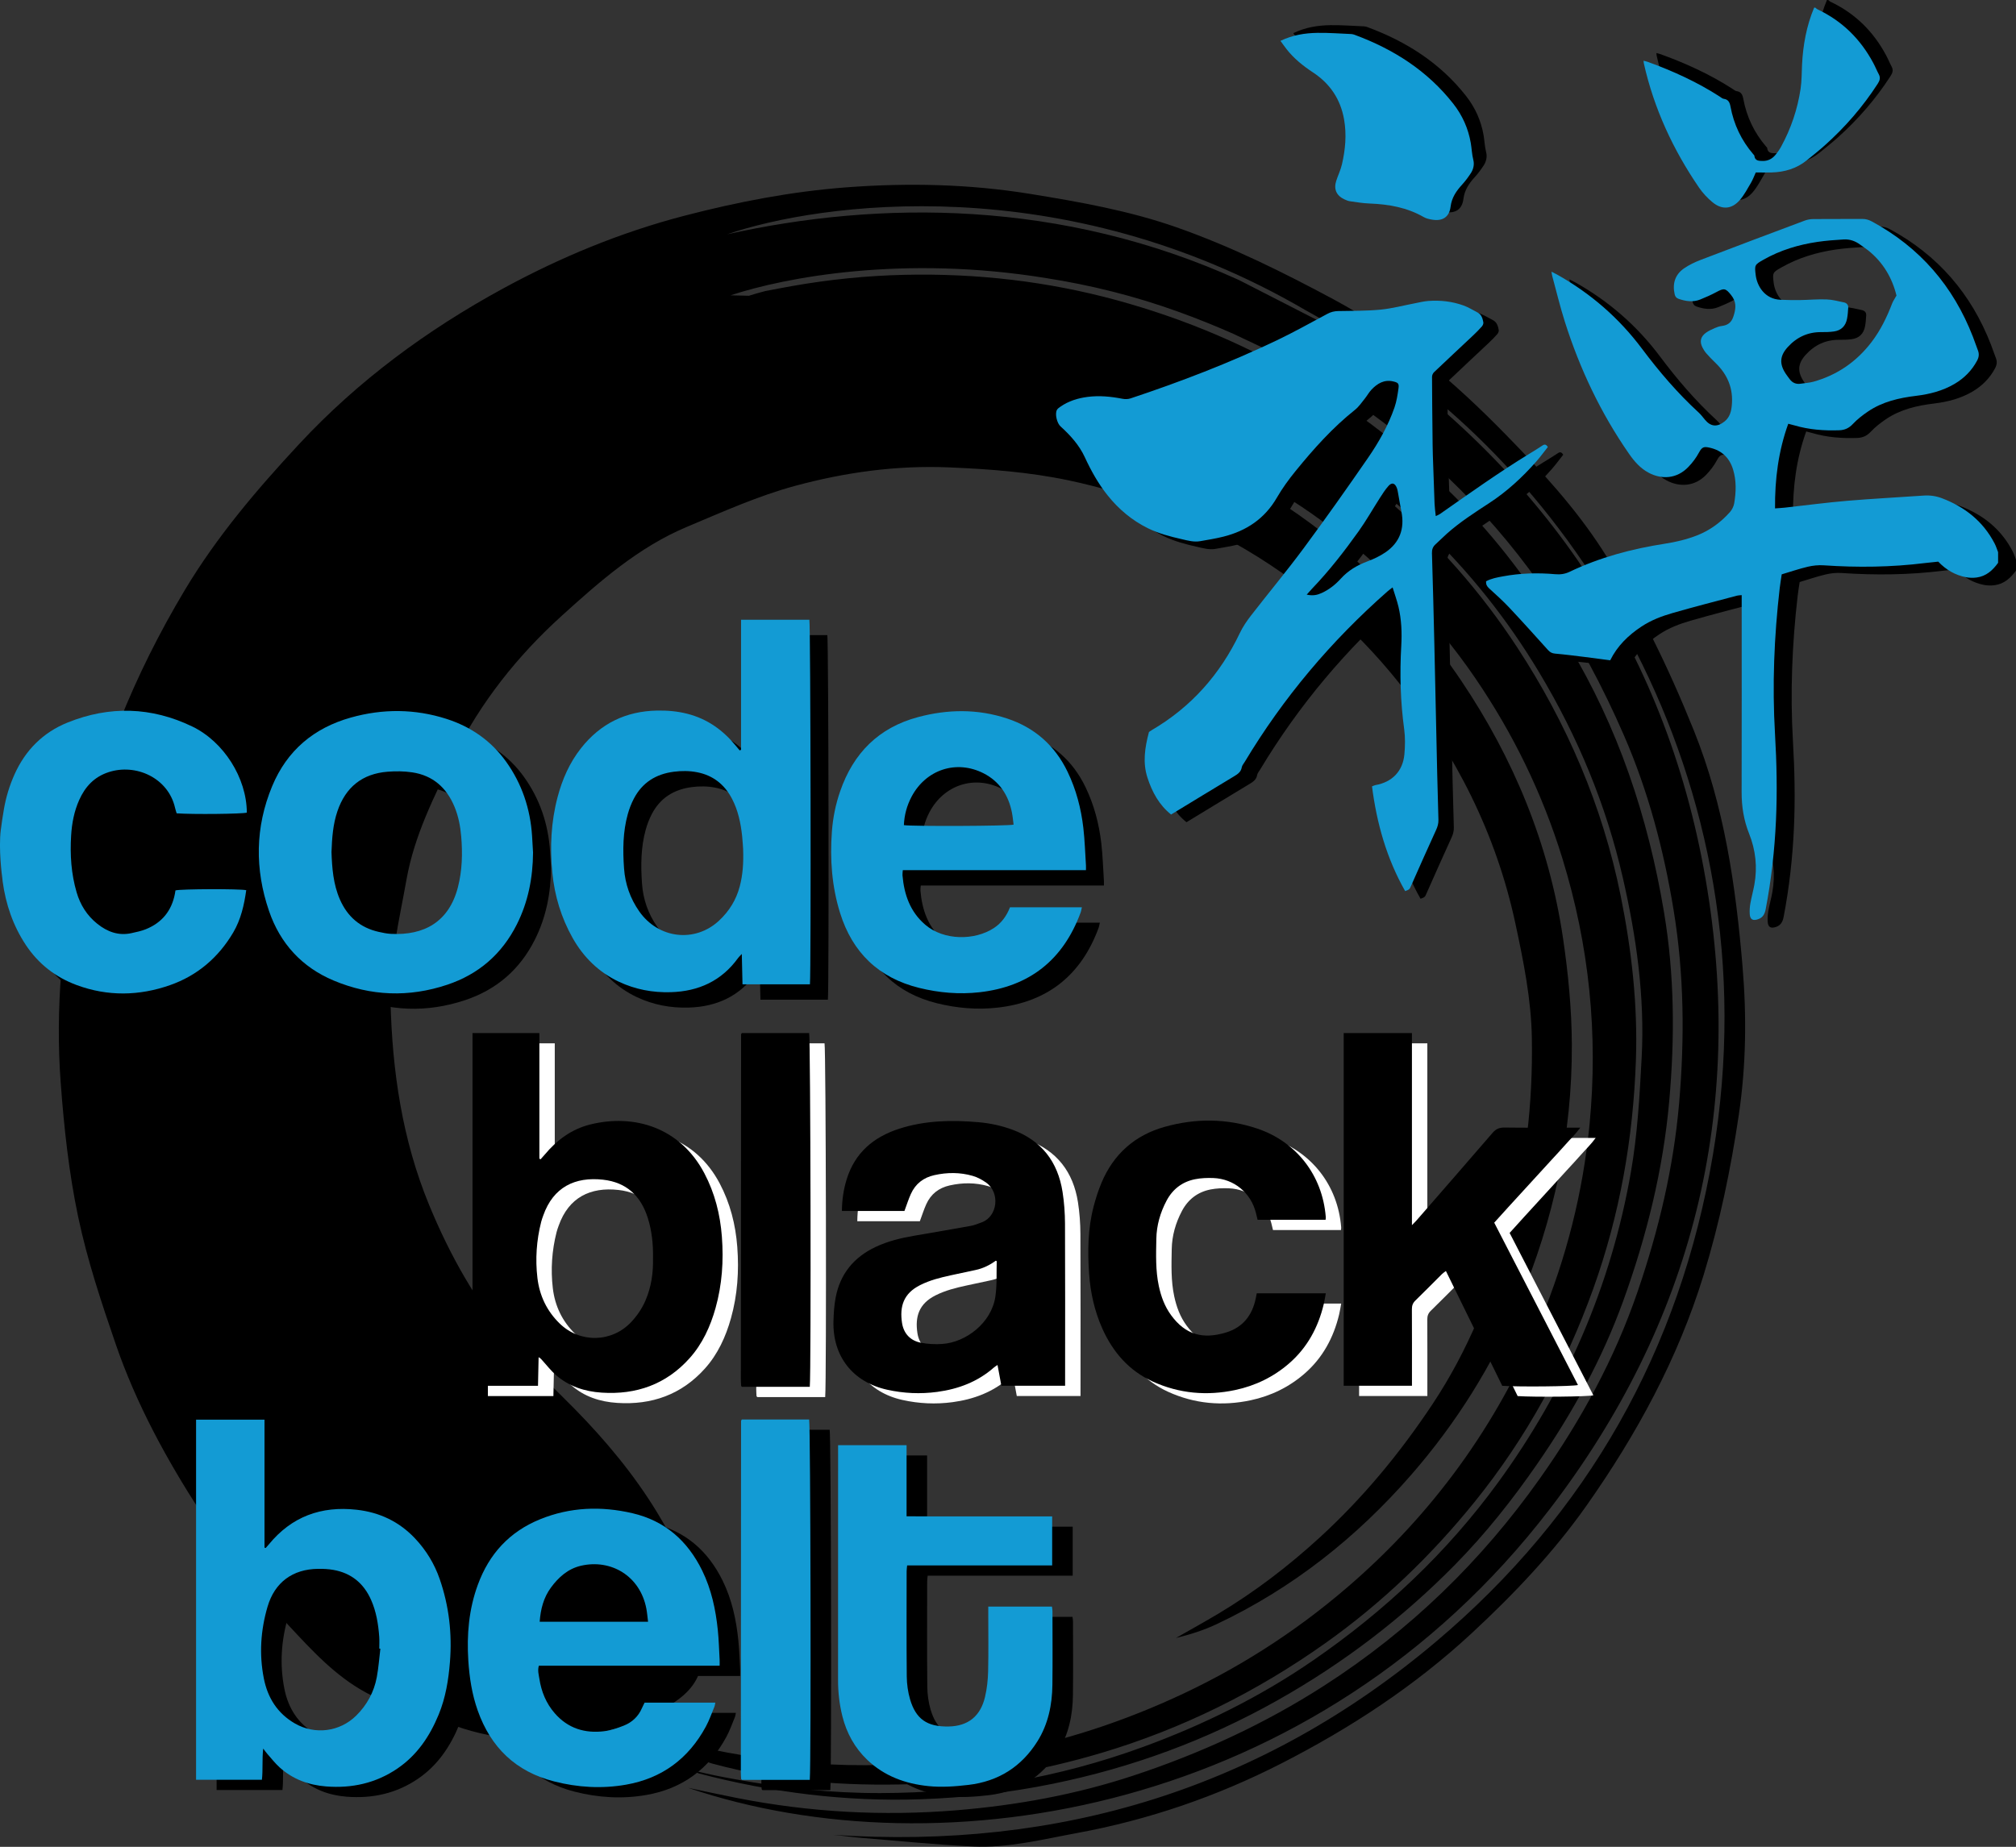<svg viewBox="0 0 954.46 874.59" xmlns="http://www.w3.org/2000/svg" data-name="Capa 1" id="Capa_1">
  <rect x="0" y="0" width="954.46" height="874.59" fill="#333333" stroke="none"/>
  <defs>
    <style>
      .cls-1 {
        fill: #fff;
      }

      .cls-2 {
        fill: none;
      }

      .cls-3 {
        fill: #8d8c90;
      }

      .cls-4 {
        fill: #139bd4;
      }
    </style>
  </defs>
  <g>
    <path d="M616.97,148.18c-10.09-5.79-20.24-10.97-30.42-15.58,10.01,5.13,20.12,10.31,30.42,15.58Z" class="cls-2"></path>
    <path d="M618.19,146.94s-.75,1.51-1.22,1.24c5.95,3.05,11.94,6.12,18.03,9.24-2.58-2.31-9.16-6.29-16.82-10.48Z" class="cls-2"></path>
    <polygon points="616.97 148.18 616.97 148.18 616.97 148.18 616.97 148.18" class="cls-3"></polygon>
  </g>
  <g>
    <path d="M595.28,163.39c1.06.51,2.13,1.05,3.19,1.57-1.06-.53-2.12-1.06-3.19-1.57Z" class="cls-2"></path>
    <path d="M557.76,147.64c-20.39-7.37-41.15-12.55-62.26-15.86,27.86,4.55,57.74,12.78,88.38,26.34-8.55-3.79-17.26-7.28-26.12-10.48Z" class="cls-2"></path>
    <path d="M584.75,158.5c1.17.52,2.35,1.06,3.52,1.6-1.17-.54-2.34-1.08-3.52-1.6Z" class="cls-2"></path>
    <path d="M590.03,160.9c1.17.54,2.34,1.1,3.51,1.66-1.17-.56-2.34-1.12-3.51-1.66Z" class="cls-2"></path>
    <path d="M351.27,140.02h.02s-.03,0-.03,0c0,0,0,0,0,0Z" class="cls-2"></path>
    <path d="M618.19,146.94c-115.2-67.37-230.46-50.84-273.92-35.99,72.24-16.07,158.18-16.52,242.29,21.65,10.01,5.13,20.12,10.31,30.42,15.58,0,0,0,0,0,0h0c5.95,3.05,11.94,6.12,18.03,9.24-2.58-2.31-9.16-6.29-16.82-10.48h0Z" class="cls-2"></path>
    <path d="M825,457.72c-3.23-38.2-8.61-75.89-23.06-111.8-11.97-29.76-25.88-58.51-43.27-85.48-12.93-20.04-29.03-37.5-45.64-54.5-24.33-24.91-50.5-47.44-81.42-64.05-24.15-12.98-48.66-25.14-74.56-34.24-22.47-7.89-45.83-12.01-69.26-15.82-28.95-4.7-58.04-5.31-87.21-3.1-25.96,1.97-51.42,6.9-76.61,13.45-30.14,7.85-58.72,19.69-85.92,34.51-35.83,19.53-68.46,43.53-96.42,73.6-20.06,21.57-39.02,43.86-54.22,69.28-24,40.15-41.38,82.87-50.86,128.63-7.14,34.47-10.42,69.46-7.81,104.63,1.58,21.25,3.88,42.63,8.27,63.45,4.32,20.52,11.02,40.62,17.86,60.5,9.69,28.13,23.91,54.19,40.02,79.12,12.31,19.04,26.13,37.03,41.62,53.67,11.15,11.98,22.22,24.12,36.87,32.03,5.3,2.86,10.8,5.48,16.46,7.51,8.41,3.02,17.15,5.15,25.56,8.15,20.83,7.44,42.06,8.1,63.57,4.22,14.5-2.61,28.29-7.25,40.62-15.59,7.52-5.08,12.65-11.86,12.77-21.13.1-7.32-.23-14.82-1.69-21.96-3.43-16.82-10.77-32.16-19.68-46.76-10.91-17.88-24.22-33.83-38.85-48.75-9.88-10.07-20.3-19.67-29.47-30.35-16.96-19.75-29.61-42.33-39.5-66.31-12.73-30.87-17.5-63.39-18.29-96.58-.47-19.55,4.19-38.48,7.57-57.54,3.7-20.85,13.2-39.68,22.43-58.39,12.55-25.42,30.07-47.47,51.01-66.45,18.03-16.35,36.46-32.58,59.3-42.16,16.84-7.07,33.68-14.66,51.22-19.42,23.65-6.41,47.99-9.79,72.78-8.76,19.15.79,38.18,2.22,56.94,6.19,27.6,5.84,53.62,15.78,78.29,29.63,30.35,17.03,56.38,39.26,77.9,66.22,26.84,33.63,45.99,71.42,55.11,113.88,3.85,17.95,7.5,35.93,7.81,54.33.52,30.87-2.94,61.29-11.08,91.15-7.96,29.16-19.12,56.86-35.9,82.14-15.38,23.18-32.96,44.48-53.51,63.28-14.83,13.57-30.71,25.73-47.96,36.04-6.61,3.95-13.36,7.67-20.05,11.49,6.64-1.6,13.11-3.65,19.19-6.51,35.85-16.91,66.31-41.03,92.23-70.79,21.33-24.49,38.41-51.76,51.06-81.8,16.43-39.01,25.14-79.64,24.95-121.91-.08-16.94-1.74-34-4.24-50.78-6.59-44.21-23.29-84.65-48.21-121.66-13.97-20.75-30.36-39.43-49.01-56.21-28.78-25.89-61.37-45.27-97.57-58.76-5.48-2.04-11.02-3.94-16.53-5.91.1-.31.19-.62.29-.92,6.24,1.86,12.59,3.43,18.7,5.64,27.74,10.04,54.03,22.88,77.93,40.41,28.44,20.86,52.98,45.46,72.89,74.61,18.01,26.36,31.79,54.68,41.24,85.31,12.74,41.3,17.04,83.32,12.88,126.2-3.11,32.07-10.97,63.07-23.28,92.83-20.41,49.33-50.94,91.5-91.43,126.29-25.01,21.5-52.55,39.06-82.7,52.68-28.27,12.77-57.55,21.92-88.1,26.84-43.81,7.06-87.52,6.21-131.01-2.94-4.76-1-9.57-1.81-14.35-2.71-.11.34-.23.68-.34,1.02,5.3,2.92,10.28,7.03,15.95,8.57,30.9,8.37,62.5,10.76,94.44,9.72,30.63-.99,60.57-6.09,89.88-14.84,38.18-11.4,73.37-28.87,105.9-51.95,26.79-19.01,50.19-41.54,70.73-66.98,24.45-30.28,42.86-64.05,56.04-100.73,12.6-35.07,18.94-71.26,20.23-108.38.91-26.24-2.04-52.18-7.22-77.86-8.58-42.47-25.42-81.59-49.09-117.76-17.07-26.08-37.53-49.28-61.17-69.64-3.58-3.08-7.13-6.19-10.69-9.29.9-.4,1.4-.28,1.75.02,8.78,7.57,17.88,14.8,26.26,22.8,21.19,20.23,39.28,42.98,54.37,68.13,18.22,30.38,31.69,62.7,39.6,97.25,6.41,27.98,10.44,56.32,8.92,85.09-.96,18.28-2,36.7-5.16,54.68-9.43,53.64-30.66,102.46-62.77,146.53-24.25,33.28-53.81,61.05-87.62,84.33-24.98,17.2-52,30.55-80.45,40.96-40.13,14.69-81.66,21.79-124.37,21.87-23.14.05-46.07-2.38-68.82-6.55-3.24-.59-6.49-1.18-9.72-1.85-3.17-.66-6.31-1.41-9.47-2.13.65.66,1.35,1.07,2.09,1.26,34.4,9,69.31,13.41,104.93,12.19,21.02-.72,41.79-3.1,62.38-7.29,37.56-7.64,73.08-20.7,106.5-39.53,31.09-17.51,59.19-38.88,84.2-64.33,14.47-14.72,27.2-30.81,38.92-47.77,16.64-24.07,30.69-49.56,40.63-77.07,11.05-30.58,18.86-61.93,21.77-94.52,2.68-30,2.52-59.83-2.45-89.51-7.52-44.96-21.7-87.64-45.42-126.81-14.3-23.61-30.27-46.03-49.57-65.89-21.69-22.32-45.75-41.65-72.38-57.87-28.68-17.47-59.27-30.4-91.55-39.24-32.88-9-66.46-12.85-100.59-12.08-17.99.41-35.8,2.21-53.48,5.35-4.21.75-8.41,1.55-12.61,2.37-2.71.71-5.27,1.44-7.65,2.2l-3.3-.08h-.02s0,0,0,0l-5.38-.13c25.67-8.47,81.63-19.23,149.62-8.12,21.11,3.31,41.87,8.49,62.26,15.86,8.86,3.2,17.57,6.69,26.12,10.48.29.13,15.82,7.45,16.45,7.76.01,0,.01,0,.02.01,14.14,7.12,27.81,15.16,40.94,24.27,36.34,25.22,67.19,55.85,92,92.6,13.99,20.72,25.58,42.61,35.54,65.49,11.55,26.52,18.84,54.2,23.51,82.63,5,30.37,5.28,60.85,2.64,91.51-2.64,30.7-9.74,60.36-19.66,89.32-10.86,31.71-26.78,60.93-46.15,88.32-27.81,39.34-61.7,72.21-102.27,98.29-28.21,18.14-58.39,32.02-90.13,42.52-27.28,9.03-55.45,14.16-84.02,16.49-34.75,2.84-69.35.95-103.62-5.78-7.82-1.53-15.6-3.24-23.41-4.87,120.32,40.71,297.74,11.47,407.71-131.62,68-88.48,93.11-188.96,74.02-299.03-19.1-110.11-77.97-194.91-170.34-257.04,104.46,61.11,203.97,208.57,173.91,387.63-15.54,92.56-59.32,170.21-131.13,230.85-82.35,69.54-178.25,98.69-285.47,91.49,4.28.38,8.57,1.04,12.88,1.39,17.73,1.46,35.46,3.24,53.22,4.11,16.73.82,32.98-3.34,49.32-6.34,33.9-6.23,66.22-17.33,96.79-32.96,32.6-16.66,63.16-36.64,90.13-61.66,19.96-18.52,38.75-38.26,54.42-60.52,23.68-33.63,43.24-69.56,55.38-109.1,7.63-24.84,12.88-50.26,16.68-75.96,3.45-23.33,3.74-46.74,1.75-70.23ZM616.97,148.18h0s0,0,0,0c-10.3-5.27-20.41-10.46-30.42-15.58-84.11-38.17-170.05-37.73-242.29-21.65,43.46-14.85,158.72-31.38,273.92,35.99h0c7.66,4.19,14.24,8.17,16.82,10.48-6.1-3.12-12.09-6.19-18.03-9.24Z"></path>
  </g>
  <g>
    <path d="M8.88,400.31c.32-2.66.91-6.6,1.48-9.88.98-5.66,2.64-11.11,4.99-16.37,5.16-11.55,13.58-19.96,25.19-24.63,19.82-7.98,39.66-7.43,58.97,1.89,14.91,7.2,25.77,24.3,25.85,40.79-2.09.64-25.66.89-33.23.33-.24-.81-.55-1.71-.76-2.62-3.22-14.17-18.56-21.12-31.49-16.86-6.84,2.25-11.07,6.89-13.88,13.16-2.41,5.38-3.48,11.07-3.83,16.94-.55,9.08.04,18.05,2.61,26.81,1.73,5.92,4.92,10.99,9.76,14.86,4.74,3.8,10.07,5.82,16.25,4.44,2.26-.5,4.57-.97,6.71-1.83,7.6-3.05,12.23-8.66,13.8-16.74.11-.56.18-1.14.27-1.65,2.21-.71,30.51-.81,33.51-.11-.98,7.03-2.55,13.92-6.2,20.1-6.98,11.8-16.96,20.33-29.84,24.85-14.62,5.14-29.54,5.42-44.23-.02-10-3.7-18.1-10-24.06-18.96-6.08-9.16-9.51-19.26-10.99-30.08-.07-.48-.08-.97-.15-1.45-.22-1.52-1.83-13.95-.74-22.97Z"></path>
    <path d="M359.35,362.38v-61.6h32.34c.58,2.27.84,166.42.27,172.64h-31.93c-.1-4.56-.21-9.15-.33-14.37-.86.92-1.33,1.32-1.68,1.81-7.85,10.91-18.7,15.9-31.93,16.29-8.6.26-16.84-1.3-24.6-4.96-9.5-4.49-16.73-11.57-21.87-20.69-5.4-9.59-8.54-19.92-9.62-30.89-1.19-12.09-.63-24.05,2.48-35.83,2.23-8.42,5.65-16.27,11.11-23.19,9.21-11.67,21.2-17.52,36-17.8,9.84-.19,19.09,1.73,27.34,7.4,3.71,2.55,6.93,5.62,9.78,9.09.66.8,1.33,1.59,1.99,2.38.21-.09.41-.19.62-.28ZM360.35,409.48c-.12-1.55-.23-3.98-.49-6.38-.67-6.1-1.91-12.07-4.79-17.57-3.54-6.77-8.98-11.09-16.53-12.55-3.64-.7-7.32-.72-11.01-.24-8.47,1.09-14.96,5.13-18.94,12.78-1.2,2.3-2.15,4.78-2.85,7.28-2.36,8.43-2.39,17.06-1.78,25.7.52,7.4,2.91,14.22,7.16,20.32,9.07,13.02,26.38,15.07,37.79,4.46,4.79-4.45,8.14-9.83,9.82-16.2,1.45-5.49,1.84-11.08,1.61-17.6Z"></path>
    <path d="M102.55,847.71v-170.55h32.4v60.62c.19.04.38.09.58.13.48-.55.98-1.09,1.45-1.66,10.82-13.22,24.8-18.31,41.61-16.43,10.86,1.22,20.12,5.62,27.61,13.56,5.25,5.57,9.18,11.99,11.7,19.27,4.41,12.76,5.92,25.85,4.84,39.29-.69,8.56-2.06,16.95-5.35,24.93-4.23,10.24-10.19,19.15-19.53,25.51-10.23,6.96-21.57,9.42-33.75,8.47-8.25-.65-15.74-3.38-21.96-8.98-2.15-1.93-3.94-4.27-5.87-6.44-.56-.63-1.04-1.34-1.95-2.52-.59,5.24-.06,9.96-.61,14.79h-31.16ZM189.8,785.62c-.17-.02-.34-.03-.51-.05,0-1.84.11-3.7-.02-5.53-.44-6.02-1.39-11.94-3.86-17.52-3.48-7.86-9.37-12.72-17.86-14.22-2.37-.42-4.83-.53-7.24-.5-12.03.14-20.54,6.38-23.92,17.93-3.27,11.14-4.02,22.54-1.76,33.97,1.81,9.16,6.44,16.57,14.73,21.34,9.48,5.45,21.21,3.96,28.99-3.72,5.11-5.04,8.43-11.15,9.75-18.18.84-4.46,1.15-9.02,1.7-13.53Z"></path>
    <path d="M231,494.09h31.65v59.46c.19.1.38.21.57.31.65-.73,1.31-1.44,1.94-2.19,5.74-6.89,12.69-12.07,21.46-14.27,21.08-5.27,42.76,1.52,54.12,23.03,4.96,9.39,7.52,19.49,8.32,30.08.87,11.43.1,22.71-2.99,33.76-2.46,8.78-6.22,17.01-12.35,23.84-11.07,12.33-25.17,17.32-41.53,16.25-8.15-.53-15.64-2.97-21.85-8.46-2.24-1.98-4.1-4.38-6.11-6.61-.51-.56-.94-1.19-1.94-1.72-.1,4.47-.19,8.94-.29,13.55h-31.01v-167.03ZM316.46,600.59c.09-6.44-.53-12.8-2.48-18.97-3.29-10.41-10.06-16.86-21.17-18.1-13.24-1.48-23.56,3.47-28.31,16.92-.36,1.01-.73,2.01-.99,3.04-2.22,8.75-2.84,17.64-1.78,26.58.99,8.35,4.44,15.62,10.52,21.55,9.62,9.38,24.7,9.1,33.89-.7,2.81-2.99,5.09-6.36,6.73-10.14,2.79-6.45,3.74-13.22,3.58-20.18Z" class="cls-1"></path>
    <path d="M643.45,494.08h32.31v90.97c1.1-1.14,1.7-1.71,2.24-2.33,11.98-13.77,23.99-27.51,35.9-41.35,1.62-1.88,3.26-2.58,5.71-2.55,10.68.13,21.36.06,32.04.06h3.81c-2.26,3.13-4.72,5.4-6.89,7.88-2.18,2.48-4.44,4.89-6.67,7.32-2.29,2.51-4.59,5.01-6.88,7.52-2.23,2.44-4.46,4.87-6.69,7.31-2.29,2.51-4.59,5.01-6.88,7.52-2.21,2.43-4.41,4.87-6.73,7.44,13.25,25.69,26.44,51.26,39.64,76.88-2.4.68-27.87.93-35.84.38-8.8-17.94-17.67-36.02-26.68-54.38-.72.56-1.34.95-1.85,1.45-4.2,4.17-8.34,8.41-12.59,12.53-1.22,1.18-1.67,2.42-1.66,4.1.06,10.97.03,21.95.03,32.92v3.34h-32.32v-167.01Z" class="cls-1"></path>
    <path d="M486.68,436.95h34.03c-.22.93-.32,1.76-.61,2.52-8.24,22.35-24.13,35.04-47.86,37.71-9.65,1.08-19.21.25-28.6-2.07-19.14-4.74-31.57-16.74-37.41-35.48-3.92-12.57-4.84-25.5-3.87-38.59.48-6.52,1.77-12.87,3.91-19.04,6.25-18.06,18.23-30.15,36.91-35.13,14.11-3.76,28.21-3.93,42.16.69,13.09,4.34,22.64,12.81,28.63,25.28,4.04,8.4,6.36,17.29,7.43,26.49.68,5.87.85,11.8,1.24,17.71.04.66,0,1.33,0,2.31h-86.71c-.07,1.02-.21,1.76-.15,2.48.79,9.09,3.6,17.23,10.79,23.39,8.81,7.54,23.39,7.51,32.47,1.56,3.61-2.36,6.02-5.72,7.63-9.81ZM436.45,398.04c3.72.63,49.76.45,51.93-.24-.25-1.87-.41-3.79-.78-5.68-1.62-8.28-5.95-14.82-13.47-18.64-12.87-6.53-27.24-1.72-34.02,11.03-2.24,4.22-3.48,8.74-3.67,13.53Z"></path>
    <path d="M260.88,411c-.1,11.92-2.28,23.32-7.68,34.05-7.09,14.07-18.08,23.59-32.97,28.57-18.14,6.06-36.14,5.39-53.74-1.99-15.07-6.31-25.36-17.61-30.6-32.91-6.78-19.77-6.62-39.68,1.49-59.17,7.04-16.9,19.75-27.55,37.23-32.46,15.13-4.25,30.35-4.17,45.33.64,11.46,3.68,21.07,10.32,28.14,20.19,7.53,10.5,11.5,22.34,12.34,35.23.17,2.61.3,5.23.46,7.85ZM165.44,410.7c.26,7.66.83,15.29,3.96,22.48,3.58,8.22,9.65,13.46,18.44,15.42,1.89.42,3.81.83,5.74.93,15.65.82,27.47-5.62,31.72-22.09,2.03-7.89,2.24-15.93,1.56-24.01-.41-4.86-1.32-9.61-3.2-14.14-3.75-9.02-10.25-14.8-20.02-16.25-3.8-.57-7.76-.6-11.6-.3-12,.94-19.91,7.3-23.79,18.71-2.12,6.24-2.57,12.72-2.8,19.26Z"></path>
    <path d="M350.43,793.67h-85.6c-.66,2.3-.04,4.27.26,6.23.94,6.06,3.17,11.56,7.24,16.25,6.28,7.25,14.34,9.69,23.56,8.53,3.12-.39,6.22-1.47,9.17-2.64,3.91-1.55,6.87-4.31,8.58-8.27.38-.88.84-1.73,1.27-2.62h33.48c-.17.76-.21,1.42-.46,2-1.3,3.13-2.41,6.37-4.02,9.34-8.21,15.19-20.78,24.55-37.86,27.53-11.44,2-22.83,1.31-34.06-1.57-18.08-4.64-29.91-16.06-36.1-33.55-2.71-7.66-3.93-15.6-4.45-23.66-.78-12.22.23-24.21,4.48-35.83,5.36-14.67,14.99-25.18,29.51-31.09,14.25-5.8,28.91-6.3,43.72-2.86,15.39,3.58,26.12,13.1,33,27.13,4.37,8.91,6.42,18.48,7.42,28.28.47,4.63.59,9.3.85,13.95.05.85,0,1.7,0,2.83ZM316.54,772.85c-.29-2.27-.44-4.29-.82-6.26-3-15.54-16.84-23.51-30.92-20.26-6.19,1.43-10.65,5.44-14.27,10.38-3.46,4.72-4.87,10.19-5.3,16.15h51.32Z"></path>
    <path d="M507.86,722.96v23.22h-68.66c-.1,1.1-.24,1.93-.24,2.77-.01,16.61-.1,33.21.06,49.81.04,3.64.55,7.4,1.58,10.89,2.73,9.21,7.97,13.02,18.27,12.81,9.29-.19,15.07-4.94,17.2-14,.93-3.93,1.38-8.05,1.47-12.09.21-9.12.07-18.25.07-27.38v-3.31h30.15c.08.68.24,1.41.24,2.14.01,11.65.12,23.31-.03,34.96-.12,9.45-2,18.59-7.08,26.69-7.57,12.06-18.48,18.99-32.75,20.66-6.29.73-12.52,1.2-18.85.56-10.95-1.11-20.83-4.71-28.88-12.35-5.97-5.66-9.85-12.7-11.86-20.69-1.42-5.67-2.07-11.44-2.06-17.3.04-35.74.02-71.47.02-107.21v-3.89h32.42v33.66c7.89.1,15.51.03,23.13.05,7.57.01,15.15,0,22.72,0h23.07Z"></path>
    <path d="M435.5,578.32h-29.62c.05-5.19.76-10.13,2.25-14.95,3.88-12.59,12.71-20.07,24.9-23.99,12.23-3.94,24.8-4.19,37.46-3.09,5.54.48,10.92,1.63,16.14,3.56,13.78,5.1,21.48,15.17,23.72,29.46.78,4.97,1.14,10.04,1.16,15.07.12,24.57.05,49.14.05,73.71,0,.95,0,1.89,0,3.01h-30.17c-.59-3.18-1.18-6.38-1.83-9.84-.69.47-1.24.78-1.7,1.19-7.7,6.78-16.87,10.22-26.86,11.56-7.95,1.07-15.89.71-23.74-1.04-16.24-3.61-25.84-15.85-25.37-32.49.1-3.67.34-7.39,1.01-11,2.1-11.32,8.63-19.27,19.01-24.15,5.76-2.71,11.87-4.18,18.1-5.26,8.98-1.55,17.97-3.06,26.94-4.69,1.79-.33,3.51-1.07,5.24-1.71,7.36-2.74,8.71-13.94,2.06-18.71-1.94-1.39-4.16-2.6-6.44-3.25-5.97-1.72-12.05-1.71-18.14-.35-5.21,1.16-8.96,4.1-11.14,8.92-1.15,2.55-1.99,5.25-3.03,8.04ZM478.78,601.87c-2.84,2.04-6,3.64-9.53,4.39-3.89.82-7.77,1.66-11.65,2.5-5.03,1.08-10,2.33-14.63,4.65-8.01,4-9.78,10.22-8.63,17.87.77,5.1,3.94,8.49,9.01,9.46,3.29.63,6.75.8,10.09.56,11.19-.78,23.22-9.95,25.09-22.35.83-5.51.48-11.2.65-16.8,0-.05-.14-.1-.4-.27Z" class="cls-1"></path>
    <path d="M602.28,617.32h32.7c-.35,1.85-.59,3.55-.99,5.2-2.62,10.96-7.8,20.53-16.33,27.95-7.36,6.41-16,10.62-25.57,12.65-13.4,2.84-26.49,1.69-38.99-3.99-11.31-5.14-18.94-13.97-23.94-25.16-3.68-8.23-5.6-16.95-6.24-25.91-.76-10.69-.59-21.37,2.13-31.82,1-3.84,2.22-7.65,3.76-11.31,5.7-13.57,15.79-22.48,29.88-26.44,14.63-4.11,29.38-4.04,43.87.83,18.17,6.1,30.83,21.81,32.41,41.88.03.36-.04.74-.08,1.3h-32.2c-.26-1.08-.52-2.19-.8-3.29-2.37-9.47-10.36-16.1-20.14-16.48-2.88-.11-5.85,0-8.67.56-6.03,1.21-10.57,4.66-13.48,10.15-3,5.67-4.74,11.7-4.85,18.11-.14,7.47-.4,14.96,1.18,22.34,1.07,4.98,2.78,9.67,5.84,13.83,6.84,9.32,15.08,11.45,25.92,8.17,8.07-2.44,12.47-8.15,14.14-16.21.15-.74.29-1.49.46-2.37Z" class="cls-1"></path>
    <path d="M393.11,847.75h-32.1c-.08-.08-.15-.14-.22-.22-.07-.07-.18-.14-.18-.22-.06-1.06-.14-2.13-.14-3.19.03-55.46.07-110.93.11-166.39,0-.16.17-.32.35-.64,10.57,0,21.22,0,31.87,0,.66,2.11.98,162.89.31,170.65Z"></path>
    <path d="M390.68,661.61h-32.1c-.08-.08-.15-.14-.22-.21-.07-.07-.18-.14-.18-.21-.06-1.04-.14-2.09-.14-3.14.03-54.45.07-108.9.11-163.35,0-.16.17-.32.35-.62,10.57,0,21.22,0,31.87,0,.66,2.08.98,159.91.31,167.53Z" class="cls-1"></path>
  </g>
  <path d="M.38,393.03c.32-2.66.91-6.6,1.48-9.88.98-5.66,2.64-11.11,4.99-16.37,5.16-11.55,13.58-19.96,25.19-24.63,19.82-7.98,39.66-7.43,58.97,1.89,14.91,7.2,25.77,24.3,25.85,40.79-2.09.64-25.66.89-33.23.33-.24-.81-.55-1.71-.76-2.62-3.22-14.17-18.56-21.12-31.49-16.86-6.84,2.25-11.07,6.89-13.88,13.16-2.41,5.38-3.48,11.07-3.83,16.94-.55,9.08.04,18.05,2.61,26.81,1.73,5.92,4.92,10.99,9.76,14.86,4.74,3.8,10.07,5.82,16.25,4.44,2.26-.5,4.57-.97,6.71-1.83,7.6-3.05,12.23-8.66,13.8-16.74.11-.56.18-1.14.27-1.65,2.21-.71,30.51-.81,33.51-.11-.98,7.03-2.55,13.92-6.2,20.1-6.98,11.8-16.96,20.33-29.84,24.85-14.62,5.14-29.54,5.42-44.23-.02-10-3.7-18.1-10-24.06-18.96-6.08-9.16-9.51-19.26-10.99-30.08-.07-.48-.08-.97-.15-1.45-.22-1.52-1.83-13.95-.74-22.97Z" class="cls-4"></path>
  <path d="M350.85,355.09v-61.6h32.34c.58,2.27.84,166.42.27,172.64h-31.93c-.1-4.56-.21-9.15-.33-14.37-.86.92-1.33,1.32-1.68,1.81-7.85,10.91-18.7,15.9-31.93,16.29-8.6.26-16.84-1.3-24.6-4.96-9.5-4.49-16.73-11.57-21.87-20.69-5.4-9.59-8.54-19.92-9.62-30.89-1.19-12.09-.63-24.05,2.48-35.83,2.23-8.42,5.65-16.27,11.11-23.19,9.21-11.67,21.2-17.52,36-17.8,9.84-.19,19.09,1.73,27.34,7.4,3.71,2.55,6.93,5.62,9.78,9.09.66.8,1.33,1.59,1.99,2.38.21-.09.41-.19.62-.28ZM351.84,402.2c-.12-1.55-.23-3.98-.49-6.38-.67-6.1-1.91-12.07-4.79-17.57-3.54-6.77-8.98-11.09-16.53-12.55-3.64-.7-7.32-.72-11.01-.24-8.47,1.09-14.96,5.13-18.94,12.78-1.2,2.3-2.15,4.78-2.85,7.28-2.36,8.43-2.39,17.06-1.78,25.7.52,7.4,2.91,14.22,7.16,20.32,9.07,13.02,26.38,15.07,37.79,4.46,4.79-4.45,8.14-9.83,9.82-16.2,1.45-5.49,1.84-11.08,1.61-17.6Z" class="cls-4"></path>
  <path d="M92.83,842.85v-170.55h32.4v60.62c.19.04.38.09.58.13.48-.55.98-1.09,1.45-1.66,10.82-13.22,24.8-18.31,41.61-16.43,10.86,1.22,20.12,5.62,27.61,13.56,5.25,5.57,9.18,11.99,11.7,19.27,4.41,12.76,5.92,25.85,4.84,39.29-.69,8.56-2.06,16.95-5.35,24.93-4.23,10.24-10.19,19.15-19.53,25.51-10.23,6.96-21.57,9.42-33.75,8.47-8.25-.65-15.74-3.38-21.96-8.98-2.15-1.93-3.94-4.27-5.87-6.44-.56-.63-1.04-1.34-1.95-2.52-.59,5.24-.06,9.96-.61,14.79h-31.16ZM180.08,780.76c-.17-.02-.34-.03-.51-.05,0-1.84.11-3.7-.02-5.53-.44-6.02-1.39-11.94-3.86-17.52-3.48-7.86-9.37-12.72-17.86-14.22-2.37-.42-4.83-.53-7.24-.5-12.03.14-20.54,6.38-23.92,17.93-3.27,11.14-4.02,22.54-1.76,33.97,1.81,9.16,6.44,16.57,14.73,21.34,9.48,5.45,21.21,3.96,28.99-3.72,5.11-5.04,8.43-11.15,9.75-18.18.84-4.46,1.15-9.02,1.7-13.53Z" class="cls-4"></path>
  <path d="M478.18,429.66h34.03c-.22.93-.32,1.76-.61,2.52-8.24,22.35-24.13,35.04-47.86,37.71-9.65,1.08-19.21.25-28.6-2.07-19.14-4.74-31.57-16.74-37.41-35.48-3.92-12.57-4.84-25.5-3.87-38.59.48-6.52,1.77-12.87,3.91-19.04,6.25-18.06,18.23-30.15,36.91-35.13,14.11-3.76,28.21-3.93,42.16.69,13.09,4.34,22.64,12.81,28.63,25.28,4.04,8.4,6.36,17.29,7.43,26.49.68,5.87.85,11.8,1.24,17.71.04.66,0,1.33,0,2.31h-86.71c-.07,1.02-.21,1.76-.15,2.48.79,9.09,3.6,17.23,10.79,23.39,8.81,7.54,23.39,7.51,32.47,1.56,3.61-2.36,6.02-5.72,7.63-9.81ZM427.95,390.75c3.72.63,49.76.45,51.93-.24-.25-1.87-.41-3.79-.78-5.68-1.62-8.28-5.95-14.82-13.47-18.64-12.87-6.53-27.24-1.72-34.02,11.03-2.24,4.22-3.48,8.74-3.67,13.53Z" class="cls-4"></path>
  <path d="M252.37,403.72c-.1,11.92-2.28,23.32-7.68,34.05-7.09,14.07-18.08,23.59-32.97,28.57-18.14,6.06-36.14,5.39-53.74-1.99-15.07-6.31-25.36-17.61-30.6-32.91-6.78-19.77-6.62-39.68,1.49-59.17,7.04-16.9,19.75-27.55,37.23-32.46,15.13-4.25,30.35-4.17,45.33.64,11.46,3.68,21.07,10.32,28.14,20.19,7.53,10.5,11.5,22.34,12.34,35.23.17,2.61.3,5.23.46,7.85ZM156.94,403.41c.26,7.66.83,15.29,3.96,22.48,3.58,8.22,9.65,13.46,18.44,15.42,1.89.42,3.81.83,5.74.93,15.65.82,27.47-5.62,31.72-22.09,2.03-7.89,2.24-15.93,1.56-24.01-.41-4.86-1.32-9.61-3.2-14.14-3.75-9.02-10.25-14.8-20.02-16.25-3.8-.57-7.76-.6-11.6-.3-12,.94-19.91,7.3-23.79,18.71-2.12,6.24-2.57,12.72-2.8,19.26Z" class="cls-4"></path>
  <path d="M340.71,788.81h-85.6c-.66,2.3-.04,4.27.26,6.23.94,6.06,3.17,11.56,7.24,16.25,6.28,7.25,14.34,9.69,23.56,8.53,3.12-.39,6.22-1.47,9.17-2.64,3.91-1.55,6.87-4.31,8.58-8.27.38-.88.84-1.73,1.27-2.62h33.48c-.17.76-.21,1.42-.46,2-1.3,3.13-2.41,6.37-4.02,9.34-8.21,15.19-20.78,24.55-37.86,27.53-11.44,2-22.83,1.31-34.06-1.57-18.08-4.64-29.91-16.06-36.1-33.55-2.71-7.66-3.93-15.6-4.45-23.66-.78-12.22.23-24.21,4.48-35.83,5.36-14.67,14.99-25.18,29.51-31.09,14.25-5.8,28.91-6.3,43.72-2.86,15.39,3.58,26.12,13.1,33,27.13,4.37,8.91,6.42,18.48,7.42,28.28.47,4.63.59,9.3.85,13.95.05.85,0,1.7,0,2.83ZM306.82,767.99c-.29-2.27-.44-4.29-.82-6.26-3-15.54-16.84-23.51-30.92-20.26-6.19,1.43-10.65,5.44-14.27,10.38-3.46,4.72-4.87,10.19-5.3,16.15h51.32Z" class="cls-4"></path>
  <path d="M498.14,718.1v23.22h-68.66c-.1,1.1-.24,1.93-.24,2.77-.01,16.61-.1,33.21.06,49.81.04,3.64.55,7.4,1.58,10.89,2.73,9.21,7.97,13.02,18.27,12.81,9.29-.19,15.07-4.94,17.2-14,.93-3.93,1.38-8.05,1.47-12.09.21-9.12.07-18.25.07-27.38v-3.31h30.15c.08.68.24,1.41.24,2.14.01,11.65.12,23.31-.03,34.96-.12,9.45-2,18.59-7.08,26.69-7.57,12.06-18.48,18.99-32.75,20.66-6.29.73-12.52,1.2-18.85.56-10.95-1.11-20.83-4.71-28.88-12.35-5.97-5.66-9.85-12.7-11.86-20.69-1.42-5.67-2.07-11.44-2.06-17.3.04-35.74.02-71.47.02-107.21v-3.89h32.42v33.66c7.89.1,15.51.03,23.13.05,7.57.01,15.15,0,22.72,0h23.07Z" class="cls-4"></path>
  <path d="M383.39,842.89h-32.1c-.08-.08-.15-.14-.22-.22-.07-.07-.18-.14-.18-.22-.06-1.06-.14-2.13-.14-3.19.03-55.46.07-110.93.11-166.39,0-.16.17-.32.35-.64,10.57,0,21.22,0,31.87,0,.66,2.11.98,162.89.31,170.65Z" class="cls-4"></path>
  <path d="M223.71,489.23h31.65v59.46c.19.1.38.21.57.31.65-.73,1.31-1.44,1.94-2.19,5.74-6.89,12.69-12.07,21.46-14.27,21.08-5.27,42.76,1.52,54.12,23.03,4.96,9.39,7.52,19.49,8.32,30.08.87,11.43.1,22.71-2.99,33.76-2.46,8.78-6.22,17.01-12.35,23.84-11.07,12.33-25.17,17.32-41.53,16.25-8.15-.53-15.64-2.97-21.85-8.46-2.24-1.98-4.1-4.38-6.11-6.61-.51-.56-.94-1.19-1.94-1.72-.1,4.47-.19,8.94-.29,13.55h-31.01v-167.03ZM309.17,595.73c.09-6.44-.53-12.8-2.48-18.97-3.29-10.41-10.06-16.86-21.17-18.1-13.24-1.48-23.56,3.47-28.31,16.92-.36,1.01-.73,2.01-.99,3.04-2.22,8.75-2.84,17.64-1.78,26.58.99,8.35,4.44,15.62,10.52,21.55,9.62,9.38,24.7,9.1,33.89-.7,2.81-2.99,5.09-6.36,6.73-10.14,2.79-6.45,3.74-13.22,3.58-20.18Z"></path>
  <path d="M636.16,489.22h32.31v90.97c1.1-1.14,1.7-1.71,2.24-2.33,11.98-13.77,23.99-27.51,35.9-41.35,1.62-1.88,3.26-2.58,5.71-2.55,10.68.13,21.36.06,32.04.06h3.81c-2.26,3.13-4.72,5.4-6.89,7.88-2.18,2.48-4.44,4.89-6.67,7.32-2.29,2.51-4.59,5.01-6.88,7.52-2.23,2.44-4.46,4.87-6.69,7.31-2.29,2.51-4.59,5.01-6.88,7.52-2.21,2.43-4.41,4.87-6.73,7.44,13.25,25.69,26.44,51.26,39.64,76.88-2.4.68-27.87.93-35.84.38-8.8-17.94-17.67-36.02-26.68-54.38-.72.56-1.34.95-1.85,1.45-4.2,4.17-8.34,8.41-12.59,12.53-1.22,1.18-1.67,2.42-1.66,4.1.06,10.97.03,21.95.03,32.92v3.34h-32.32v-167.01Z"></path>
  <path d="M428.21,573.46h-29.62c.05-5.19.76-10.13,2.25-14.95,3.88-12.59,12.71-20.07,24.9-23.99,12.23-3.94,24.8-4.19,37.46-3.09,5.54.48,10.92,1.63,16.14,3.56,13.78,5.1,21.48,15.17,23.72,29.46.78,4.97,1.14,10.04,1.16,15.07.12,24.57.05,49.14.05,73.71,0,.95,0,1.89,0,3.01h-30.17c-.59-3.18-1.18-6.38-1.83-9.84-.69.47-1.24.78-1.7,1.19-7.7,6.78-16.87,10.22-26.86,11.56-7.95,1.07-15.89.71-23.74-1.04-16.24-3.61-25.84-15.85-25.37-32.49.1-3.67.34-7.39,1.01-11,2.1-11.32,8.63-19.27,19.01-24.15,5.76-2.71,11.87-4.18,18.1-5.26,8.98-1.55,17.97-3.06,26.94-4.69,1.79-.33,3.51-1.07,5.24-1.71,7.36-2.74,8.71-13.94,2.06-18.71-1.94-1.39-4.16-2.6-6.44-3.25-5.97-1.72-12.05-1.71-18.14-.35-5.21,1.16-8.96,4.1-11.14,8.92-1.15,2.55-1.99,5.25-3.03,8.04ZM471.49,597.01c-2.84,2.04-6,3.64-9.53,4.39-3.89.82-7.77,1.66-11.65,2.5-5.03,1.08-10,2.33-14.63,4.65-8.01,4-9.78,10.22-8.63,17.87.77,5.1,3.94,8.49,9.01,9.46,3.29.63,6.75.8,10.09.56,11.19-.78,23.22-9.95,25.09-22.35.83-5.51.48-11.2.65-16.8,0-.05-.14-.1-.4-.27Z"></path>
  <path d="M594.99,612.46h32.7c-.35,1.85-.59,3.55-.99,5.2-2.62,10.96-7.8,20.53-16.33,27.95-7.36,6.41-16,10.62-25.57,12.65-13.4,2.84-26.49,1.69-38.99-3.99-11.31-5.14-18.94-13.97-23.94-25.16-3.68-8.23-5.6-16.95-6.24-25.91-.76-10.69-.59-21.37,2.13-31.82,1-3.84,2.22-7.65,3.76-11.31,5.7-13.57,15.79-22.48,29.88-26.44,14.63-4.11,29.38-4.04,43.87.83,18.17,6.1,30.83,21.81,32.41,41.88.03.36-.04.74-.08,1.3h-32.2c-.26-1.08-.52-2.19-.8-3.29-2.37-9.47-10.36-16.1-20.14-16.48-2.88-.11-5.85,0-8.67.56-6.03,1.21-10.57,4.66-13.48,10.15-3,5.67-4.74,11.7-4.85,18.11-.14,7.47-.4,14.96,1.18,22.34,1.07,4.98,2.78,9.67,5.84,13.83,6.84,9.32,15.08,11.45,25.92,8.17,8.07-2.44,12.47-8.15,14.14-16.21.15-.74.29-1.49.46-2.37Z"></path>
  <path d="M383.39,656.75h-32.1c-.08-.08-.15-.14-.22-.21-.07-.07-.18-.14-.18-.21-.06-1.04-.14-2.09-.14-3.14.03-54.45.07-108.9.11-163.35,0-.16.17-.32.35-.62,10.57,0,21.22,0,31.87,0,.66,2.08.98,159.91.31,167.53Z"></path>
  <path d="M954.46,270.2c-2.55,3.55-5.65,6.35-10.17,6.93-1.65.21-3.41.18-5.03-.14-5.01-1-9.3-3.38-13.12-7.38-1.83.19-4.07.4-6.3.67-15.95,1.98-31.93,2.17-47.95,1.07-2.49-.17-5.1.11-7.53.68-4.1.97-8.11,2.35-12.32,3.6-.32,2.18-.69,4.3-.94,6.43-2.66,22.98-3.59,46.02-2.24,69.12.8,13.65,1.08,27.3.46,40.96-.64,14.13-2.21,28.16-4.87,42.06-.41,2.13-1.24,3.92-3.5,4.72-2.55.91-3.9.21-4.05-2.46-.1-1.68.01-3.4.31-5.05.52-2.96,1.35-5.87,1.88-8.83,1.5-8.27.62-16.35-2.48-24.13-2.52-6.31-3.56-12.8-3.55-19.58.08-29.97.03-59.93.03-89.9v-3.5c-.96.1-1.62.09-2.22.25-10.18,2.71-20.39,5.32-30.51,8.23-5.14,1.48-10.17,3.39-14.7,6.39-6.23,4.11-11.44,9.16-14.82,15.99-4.1-.54-8.09-1.09-12.1-1.58-4.67-.57-9.34-1.18-14.03-1.59-1.46-.13-2.39-.66-3.33-1.7-6.05-6.72-12.09-13.45-18.29-20.04-3.03-3.22-6.33-6.19-9.6-9.17-1.01-.92-1.52-1.86-1.43-3.32,2.45-1.35,5.23-1.84,7.98-2.35,8.2-1.52,16.47-1.76,24.76-1.02,2.4.21,4.58-.07,6.82-1.14,14.29-6.83,29.43-10.87,45.04-13.29,5.22-.81,10.34-2.01,15.28-3.94,6.09-2.38,11.21-6.16,15.54-10.99,1.01-1.13,1.81-2.73,2.07-4.22.9-5.32,1.07-10.69-.52-15.94-1.66-5.48-5.22-9.02-10.89-10.35-2.94-.69-3.82-.44-5.28,2.27-1.35,2.52-3.03,4.73-5,6.79-5.57,5.82-12.82,5.98-18.87,2.73-3.92-2.1-6.75-5.36-9.25-8.96-13.38-19.25-23.29-40.2-30.37-62.5-2.28-7.17-4.02-14.5-6-21.76-.14-.52-.18-1.08-.33-1.96,1.11.57,1.93.96,2.72,1.4,15.83,8.89,29.24,20.53,40.13,35.08,8.09,10.8,16.83,21.03,26.79,30.18,1.1,1.01,2.02,2.22,2.97,3.39,2.79,3.41,5.87,3.63,9.29.9,2.45-1.96,3.15-4.56,3.45-7.43.84-8.08-1.94-14.77-7.73-20.35-1.49-1.44-2.94-2.92-4.3-4.48-.74-.84-1.36-1.82-1.86-2.82-1.4-2.82-.9-5.08,1.66-6.95,1.27-.93,2.77-1.58,4.22-2.23,1.02-.45,2.13-.84,3.23-.97,2.79-.33,4.59-1.59,5.51-4.39,1.05-3.17,1.63-6.19-.29-9.2-.25-.4-.53-.78-.82-1.15-2.54-3.19-3.32-3.26-6.87-1.34-2.47,1.33-5.06,2.48-7.67,3.53-3.41,1.37-6.83.86-10.22-.3-1.13-.39-1.66-1.11-1.9-2.19-1.12-5,.17-9.27,4.38-12.21,2.44-1.7,5.22-3.01,8.01-4.08,16.34-6.26,32.72-12.41,49.1-18.55,1.29-.48,2.73-.75,4.1-.76,7.73-.07,15.45,0,23.18-.06,1.67-.01,3.11.39,4.55,1.17,22.76,12.28,38.59,30.62,47.91,54.67.82,2.11,1.52,4.25,2.34,6.36.67,1.7.5,3.23-.36,4.86-2.51,4.71-6.09,8.33-10.66,11.03-5.62,3.31-11.77,4.89-18.19,5.67-8.1.98-15.98,2.77-22.86,7.45-2.55,1.73-5.05,3.67-7.15,5.91-1.84,1.96-3.83,2.86-6.41,2.95-7.2.25-14.3-.26-21.24-2.31-.89-.26-1.79-.47-2.92-.77-4.66,12.95-6.36,26.16-6.26,40.08,1.76-.13,3.22-.2,4.68-.36,9.82-1.08,19.62-2.4,29.47-3.23,12.01-1.02,24.06-1.62,36.08-2.47,3.07-.22,5.94.17,8.84,1.27,10.9,4.15,19.46,10.96,24.89,21.41.68,1.3,1.11,2.74,1.65,4.11v5.09ZM906.38,143.58c-2.01-8.26-6.29-15.69-13.41-21.37-1.18-.94-2.46-1.74-3.67-2.64-2.34-1.76-4.99-2.72-7.9-2.54-4.13.25-8.27.55-12.36,1.15-9,1.33-17.63,3.91-25.59,8.43-4.23,2.4-4.31,2.53-3.71,7.34.62,5,4.17,11.36,11.77,11.65,3.01.11,6.03.18,9.04.14,4.24-.06,8.48-.46,12.71-.31,2.78.1,5.55.84,8.29,1.42,1.17.25,2.06,1.1,1.99,2.42-.09,1.78-.23,3.57-.56,5.32-.66,3.42-2.75,5.54-6.23,6.02-1.95.27-3.94.32-5.91.3-6.44-.06-11.71,2.42-15.98,7.14-3.72,4.11-3.99,7.89-.92,12.54.57.86,1.21,1.67,1.82,2.51,1.34,1.85,3.11,2.61,5.38,2.23,1.95-.33,3.96-.39,5.85-.91,11.37-3.16,20.58-9.55,27.69-18.93,4.19-5.52,7.18-11.69,9.65-18.14.44-1.16,1.19-2.2,2.05-3.74Z"></path>
  <path d="M865.53,0c.36.28.69.63,1.09.82,11.65,5.5,20.32,14.09,26.36,25.4.93,1.73,1.66,3.57,2.59,5.3.88,1.64.49,2.95-.47,4.44-7.04,10.92-15.47,20.63-25.14,29.27-2.74,2.44-5.61,4.74-8.47,7.04-4.89,3.94-10.58,5.61-16.77,5.76-2.44.06-4.88,0-7.39,0-.79,1.73-1.4,3.42-2.3,4.94-1.61,2.75-3.13,5.62-5.18,8.03-3.79,4.44-8.44,4.87-12.95,1.18-2.44-2-4.69-4.41-6.47-7.02-12.28-17.96-21.29-37.4-26.08-58.7-.08-.35-.08-.71-.15-1.34.8.21,1.41.33,1.99.54,11.97,4.34,23.51,9.59,34.23,16.54.55.36,1.11.87,1.72.95,2.2.28,2.86,1.74,3.21,3.64,1.57,8.51,5.17,16.06,10.81,22.63.18.21.46.42.49.66.28,2.55,2.23,2.47,4.01,2.5,2.29.04,4.26-.91,5.74-2.6,1.11-1.26,2.1-2.67,2.91-4.14,4.69-8.58,7.78-17.74,9.23-27.4.57-3.8.51-7.69.7-11.55.47-9.27,2.11-18.3,5.72-26.91.19,0,.38,0,.57,0Z"></path>
  <path d="M687.06,248.03c.97-.47,1.49-.64,1.92-.95,14.05-9.81,27.99-19.79,42.63-28.71,2.01-1.22,4.01-2.45,5.96-3.76,1.01-.67,1.72-.57,2.53.72-1.78,2.24-3.53,4.68-5.51,6.91-6.57,7.45-13.81,14.14-22.16,19.59-6.94,4.53-13.92,9.01-20.13,14.54-1.83,1.63-3.53,3.39-5.35,5.02-1.28,1.15-1.76,2.44-1.71,4.21.44,14.4.81,28.81,1.14,43.22.47,20.44.89,40.87,1.35,61.31.16,7.25.36,14.5.58,21.75.05,1.74-.39,3.26-1.13,4.85-4,8.72-7.88,17.5-11.77,26.27-.81,1.82-.76,1.85-2.86,2.62-8.75-15.4-13.44-32.06-15.69-49.59.78-.29,1.19-.53,1.63-.6,7.91-1.39,12.98-6.58,13.71-14.62.35-3.91.42-7.94-.1-11.82-1.79-13.12-2.15-26.27-1.39-39.47.36-6.24.12-12.44-1.32-18.53-.71-3-1.78-5.91-2.78-9.18-.99.77-1.67,1.24-2.29,1.78-26.73,23.5-49.43,50.38-67.76,80.92-.48.81-1.2,1.59-1.35,2.46-.37,2.23-1.9,3.24-3.64,4.29-9.84,5.92-19.64,11.91-29.83,18.1-5.6-4.45-8.96-10.55-11.19-17.45-2.3-7.11-1.28-14.13.71-21.61.12-.08.71-.54,1.34-.91,18.7-10.96,32.39-26.44,41.68-45.95,1.4-2.94,3.28-5.71,5.28-8.29,8.25-10.65,16.88-21,24.89-31.82,10.42-14.07,20.53-28.38,30.47-42.79,5.13-7.43,9.6-15.34,12.58-23.93,1.01-2.9,1.47-6.02,1.9-9.07.32-2.28-.19-2.73-2.48-3.27-4.28-1-7.52.96-10.29,3.87-1.22,1.28-2.08,2.91-3.2,4.3-1.47,1.82-2.82,3.84-4.62,5.27-10.62,8.44-19.58,18.49-28.09,28.94-3.26,4-6.34,8.23-8.92,12.69-5.74,9.93-14.38,15.67-25.24,18.42-3.64.92-7.37,1.51-11.07,2.16-2.95.52-5.8-.29-8.64-.94-5.51-1.25-10.97-2.66-16.07-5.18-7.56-3.74-13.85-9.01-19.1-15.59-4.44-5.55-7.84-11.67-10.82-18.12-2.63-5.69-6.84-10.34-11.48-14.55-1.66-1.5-2.73-5.82-1.71-7.76.33-.62,1.01-1.09,1.62-1.51,3.87-2.72,8.24-4.06,12.87-4.67,5.58-.74,11.07-.18,16.56.88,1.23.24,2.66.21,3.83-.18,23.59-7.84,46.76-16.77,69.21-27.48,8.15-3.89,16.03-8.33,24.01-12.58,1.63-.87,3.24-1.27,5.09-1.3,6.68-.11,13.39-.04,20.03-.67,5.4-.52,10.72-1.95,16.07-2.97,2.2-.42,4.4-.99,6.63-1.15,5.69-.41,11.31.23,16.68,2.18,2.27.83,4.37,2.14,6.54,3.26,1.89.97,2.41,2.83,2.76,4.68.11.6-.26,1.47-.69,1.96-1.3,1.48-2.71,2.89-4.14,4.24-6.17,5.81-12.37,11.58-18.51,17.42-.54.51-.95,1.44-.95,2.18.02,9.14.13,18.27.23,27.41.03,3.2.05,6.41.15,9.61.24,7.72.51,15.44.82,23.16.07,1.77.34,3.53.56,5.77ZM625.93,285.24c2.91.67,5.06.18,7.16-.79,3.47-1.61,6.42-3.93,8.97-6.75,3.43-3.79,7.61-6.31,12.38-8.1,3.06-1.14,6.11-2.55,8.79-4.39,6.76-4.63,9.13-11.19,7.56-19.21-.58-2.94-1.06-5.9-1.6-8.85-.15-.83-.28-1.68-.59-2.46-.91-2.32-2.35-2.72-3.99-.87-1.55,1.74-2.81,3.76-4.08,5.73-3.35,5.22-6.41,10.65-10.01,15.7-6.78,9.5-13.95,18.73-22.05,27.18-.76.8-1.48,1.64-2.54,2.82Z"></path>
  <path d="M612.29,15.71c5.86-2.81,11.63-3.69,17.48-3.79,5.35-.09,10.72.34,16.08.56.55.02,1.11.2,1.63.39,18.37,6.8,34.38,16.99,46.62,32.59,4.34,5.52,7.11,11.74,8.3,18.61.46,2.66.53,5.38,1.21,8.04.54,2.12.05,4.37-1.17,6.24-1.23,1.88-2.57,3.72-4.09,5.38-2.78,3.04-4.98,6.2-5.51,10.52-.6,4.87-3.78,6.95-8.65,6.14-1.37-.23-2.83-.53-4.02-1.21-7.99-4.6-16.7-6.11-25.75-6.45-3.08-.12-6.16-.63-9.22-1.07-.91-.13-1.81-.51-2.66-.91-3.79-1.78-5.12-4.85-3.81-8.84.85-2.58,2.06-5.07,2.67-7.69,1.63-7.02,2.28-14.12,1.02-21.3-1.67-9.53-6.63-16.94-14.65-22.22-4.76-3.14-9.14-6.64-12.65-11.15-.91-1.17-1.75-2.38-2.82-3.84Z"></path>
  <path d="M945.96,266.56c-2.55,3.55-5.65,6.35-10.17,6.93-1.65.21-3.41.18-5.03-.14-5.01-1-9.3-3.38-13.12-7.38-1.83.19-4.07.4-6.3.67-15.95,1.98-31.93,2.17-47.95,1.07-2.49-.17-5.1.11-7.53.68-4.1.97-8.11,2.35-12.32,3.6-.32,2.18-.69,4.3-.94,6.43-2.66,22.98-3.59,46.02-2.24,69.12.8,13.65,1.08,27.3.46,40.96-.64,14.13-2.21,28.16-4.87,42.06-.41,2.13-1.24,3.92-3.5,4.72-2.55.91-3.9.21-4.05-2.46-.1-1.68.01-3.4.31-5.05.52-2.96,1.35-5.87,1.88-8.83,1.5-8.27.62-16.35-2.48-24.13-2.52-6.31-3.56-12.8-3.55-19.58.08-29.97.03-59.93.03-89.9v-3.5c-.96.1-1.62.09-2.22.25-10.18,2.71-20.39,5.32-30.51,8.23-5.14,1.48-10.17,3.39-14.7,6.39-6.23,4.11-11.44,9.16-14.82,15.99-4.1-.54-8.09-1.09-12.1-1.58-4.67-.57-9.34-1.18-14.03-1.59-1.46-.13-2.39-.66-3.33-1.7-6.05-6.72-12.09-13.45-18.29-20.04-3.03-3.22-6.33-6.19-9.6-9.17-1.01-.92-1.52-1.86-1.43-3.32,2.45-1.35,5.23-1.84,7.98-2.35,8.2-1.52,16.47-1.76,24.76-1.02,2.4.21,4.58-.07,6.82-1.14,14.29-6.83,29.43-10.87,45.04-13.29,5.22-.81,10.34-2.01,15.28-3.94,6.09-2.38,11.21-6.16,15.54-10.99,1.01-1.13,1.81-2.73,2.07-4.22.9-5.32,1.07-10.69-.52-15.94-1.66-5.48-5.22-9.02-10.89-10.35-2.94-.69-3.82-.44-5.28,2.27-1.35,2.52-3.03,4.73-5,6.79-5.57,5.82-12.82,5.98-18.87,2.73-3.92-2.1-6.75-5.36-9.25-8.96-13.38-19.25-23.29-40.2-30.37-62.5-2.28-7.17-4.02-14.5-6-21.76-.14-.52-.18-1.08-.33-1.96,1.11.57,1.93.96,2.72,1.4,15.83,8.89,29.24,20.53,40.13,35.08,8.09,10.8,16.83,21.03,26.79,30.18,1.1,1.01,2.02,2.22,2.97,3.39,2.79,3.41,5.87,3.63,9.29.9,2.45-1.96,3.15-4.56,3.45-7.43.84-8.08-1.94-14.77-7.73-20.35-1.49-1.44-2.94-2.92-4.3-4.48-.74-.84-1.36-1.82-1.86-2.82-1.4-2.82-.9-5.08,1.66-6.95,1.27-.93,2.77-1.58,4.22-2.23,1.02-.45,2.13-.84,3.23-.97,2.79-.33,4.59-1.59,5.51-4.39,1.05-3.17,1.63-6.19-.29-9.2-.25-.4-.53-.78-.82-1.15-2.54-3.19-3.32-3.26-6.87-1.34-2.47,1.33-5.06,2.48-7.67,3.53-3.41,1.37-6.83.86-10.22-.3-1.13-.39-1.66-1.11-1.9-2.19-1.12-5,.17-9.27,4.38-12.21,2.44-1.7,5.22-3.01,8.01-4.08,16.34-6.26,32.72-12.41,49.1-18.55,1.29-.48,2.73-.75,4.1-.76,7.73-.07,15.45,0,23.18-.06,1.67-.01,3.11.39,4.55,1.17,22.76,12.28,38.59,30.62,47.91,54.67.82,2.11,1.52,4.25,2.34,6.36.67,1.7.5,3.23-.36,4.86-2.51,4.71-6.09,8.33-10.66,11.03-5.62,3.31-11.77,4.89-18.19,5.67-8.1.98-15.98,2.77-22.86,7.45-2.55,1.73-5.05,3.67-7.15,5.91-1.84,1.96-3.83,2.86-6.41,2.95-7.2.25-14.3-.26-21.24-2.31-.89-.26-1.79-.47-2.92-.77-4.66,12.95-6.36,26.16-6.26,40.08,1.76-.13,3.22-.2,4.68-.36,9.82-1.08,19.62-2.4,29.47-3.23,12.01-1.02,24.06-1.62,36.08-2.47,3.07-.22,5.94.17,8.84,1.27,10.9,4.15,19.46,10.96,24.89,21.41.68,1.3,1.11,2.74,1.65,4.11v5.09ZM897.87,139.94c-2.01-8.26-6.29-15.69-13.41-21.37-1.18-.94-2.46-1.74-3.67-2.64-2.34-1.76-4.99-2.72-7.9-2.54-4.13.25-8.27.55-12.36,1.15-9,1.33-17.63,3.91-25.59,8.43-4.23,2.4-4.31,2.53-3.71,7.34.62,5,4.17,11.36,11.77,11.65,3.01.11,6.03.18,9.04.14,4.24-.06,8.48-.46,12.71-.31,2.78.1,5.55.84,8.29,1.42,1.17.25,2.06,1.1,1.99,2.42-.09,1.78-.23,3.57-.56,5.32-.66,3.42-2.75,5.54-6.23,6.02-1.95.27-3.94.32-5.91.3-6.44-.06-11.71,2.42-15.98,7.14-3.72,4.11-3.99,7.89-.92,12.54.57.86,1.21,1.67,1.82,2.51,1.34,1.85,3.11,2.61,5.38,2.23,1.95-.33,3.96-.39,5.85-.91,11.37-3.16,20.58-9.55,27.69-18.93,4.19-5.52,7.18-11.69,9.65-18.14.44-1.16,1.19-2.2,2.05-3.74Z" class="cls-4"></path>
  <path d="M859.46,3.64c.36.28.69.63,1.09.82,11.65,5.5,20.32,14.09,26.36,25.4.93,1.73,1.66,3.57,2.59,5.3.88,1.64.49,2.95-.47,4.44-7.04,10.92-15.47,20.63-25.14,29.27-2.74,2.44-5.61,4.74-8.47,7.04-4.89,3.94-10.58,5.61-16.77,5.76-2.44.06-4.88,0-7.39,0-.79,1.73-1.4,3.42-2.3,4.94-1.61,2.75-3.13,5.62-5.18,8.03-3.79,4.44-8.44,4.87-12.95,1.18-2.44-2-4.69-4.41-6.47-7.02-12.28-17.96-21.29-37.4-26.08-58.7-.08-.35-.08-.71-.15-1.34.8.21,1.41.33,1.99.54,11.97,4.34,23.51,9.59,34.23,16.54.55.36,1.11.87,1.72.95,2.2.28,2.86,1.74,3.21,3.64,1.57,8.51,5.17,16.06,10.81,22.63.18.21.46.42.49.66.28,2.55,2.23,2.47,4.01,2.5,2.29.04,4.26-.91,5.74-2.6,1.11-1.26,2.1-2.67,2.91-4.14,4.69-8.58,7.78-17.74,9.23-27.4.57-3.8.51-7.69.7-11.55.47-9.27,2.11-18.3,5.72-26.91.19,0,.38,0,.57,0Z" class="cls-4"></path>
  <path d="M679.77,244.39c.97-.47,1.49-.64,1.92-.95,14.05-9.81,27.99-19.79,42.63-28.71,2.01-1.22,4.01-2.45,5.96-3.76,1.01-.67,1.72-.57,2.53.72-1.78,2.24-3.53,4.68-5.51,6.91-6.57,7.45-13.81,14.14-22.16,19.59-6.94,4.53-13.92,9.01-20.13,14.54-1.83,1.63-3.53,3.39-5.35,5.02-1.28,1.15-1.76,2.44-1.71,4.21.44,14.4.81,28.81,1.14,43.22.47,20.44.89,40.87,1.35,61.31.16,7.25.36,14.5.58,21.75.05,1.74-.39,3.26-1.13,4.85-4,8.72-7.88,17.5-11.77,26.27-.81,1.82-.76,1.85-2.86,2.62-8.75-15.4-13.44-32.06-15.69-49.59.78-.29,1.19-.53,1.63-.6,7.91-1.39,12.98-6.58,13.71-14.62.35-3.91.42-7.94-.1-11.82-1.79-13.12-2.15-26.27-1.39-39.47.36-6.24.12-12.44-1.32-18.53-.71-3-1.78-5.91-2.78-9.18-.99.77-1.67,1.24-2.29,1.78-26.73,23.5-49.43,50.38-67.76,80.92-.48.81-1.2,1.59-1.35,2.46-.37,2.23-1.9,3.24-3.64,4.29-9.84,5.92-19.64,11.91-29.83,18.1-5.6-4.45-8.96-10.55-11.19-17.45-2.3-7.11-1.28-14.13.71-21.61.12-.08.71-.54,1.34-.91,18.7-10.96,32.39-26.44,41.68-45.95,1.4-2.94,3.28-5.71,5.28-8.29,8.25-10.65,16.88-21,24.89-31.82,10.42-14.07,20.53-28.38,30.47-42.79,5.13-7.43,9.6-15.34,12.58-23.93,1.01-2.9,1.47-6.02,1.9-9.07.32-2.28-.19-2.73-2.48-3.27-4.28-1-7.52.96-10.29,3.87-1.22,1.28-2.08,2.91-3.2,4.3-1.47,1.82-2.82,3.84-4.62,5.27-10.62,8.44-19.58,18.49-28.09,28.94-3.26,4-6.34,8.23-8.92,12.69-5.74,9.93-14.38,15.67-25.24,18.42-3.64.92-7.37,1.51-11.07,2.16-2.95.52-5.8-.29-8.64-.94-5.51-1.25-10.97-2.66-16.07-5.18-7.56-3.74-13.85-9.01-19.1-15.59-4.44-5.55-7.84-11.67-10.82-18.12-2.63-5.69-6.84-10.34-11.48-14.55-1.66-1.5-2.73-5.82-1.71-7.76.33-.62,1.01-1.09,1.62-1.51,3.87-2.72,8.24-4.06,12.87-4.67,5.58-.74,11.07-.18,16.56.88,1.23.24,2.66.21,3.83-.18,23.59-7.84,46.76-16.77,69.21-27.48,8.15-3.89,16.03-8.33,24.01-12.58,1.63-.87,3.24-1.27,5.09-1.3,6.68-.11,13.39-.04,20.03-.67,5.4-.52,10.72-1.95,16.07-2.97,2.2-.42,4.4-.99,6.63-1.15,5.69-.41,11.31.23,16.68,2.18,2.27.83,4.37,2.14,6.54,3.26,1.89.97,2.41,2.83,2.76,4.68.11.6-.26,1.47-.69,1.96-1.3,1.48-2.71,2.89-4.14,4.24-6.17,5.81-12.37,11.58-18.51,17.42-.54.51-.95,1.44-.95,2.18.02,9.14.13,18.27.23,27.41.03,3.2.05,6.41.15,9.61.24,7.72.51,15.44.82,23.16.07,1.77.34,3.53.56,5.77ZM618.64,281.59c2.91.67,5.06.18,7.16-.79,3.47-1.61,6.42-3.93,8.97-6.75,3.43-3.79,7.61-6.31,12.38-8.1,3.06-1.14,6.11-2.55,8.79-4.39,6.76-4.63,9.13-11.19,7.56-19.21-.58-2.94-1.06-5.9-1.6-8.85-.15-.83-.28-1.68-.59-2.46-.91-2.32-2.35-2.72-3.99-.87-1.55,1.74-2.81,3.76-4.08,5.73-3.35,5.22-6.41,10.65-10.01,15.7-6.78,9.5-13.95,18.73-22.05,27.18-.76.8-1.48,1.64-2.54,2.82Z" class="cls-4"></path>
  <path d="M606.22,19.35c5.86-2.81,11.63-3.69,17.48-3.79,5.35-.09,10.72.34,16.08.56.55.02,1.11.2,1.63.39,18.37,6.8,34.38,16.99,46.62,32.59,4.34,5.52,7.11,11.74,8.3,18.61.46,2.66.53,5.38,1.21,8.04.54,2.12.05,4.37-1.17,6.24-1.23,1.88-2.57,3.72-4.09,5.38-2.78,3.04-4.98,6.2-5.51,10.52-.6,4.87-3.78,6.95-8.65,6.14-1.37-.23-2.83-.53-4.02-1.21-7.99-4.6-16.7-6.11-25.75-6.45-3.08-.12-6.16-.63-9.22-1.07-.91-.13-1.81-.51-2.66-.91-3.79-1.78-5.12-4.85-3.81-8.84.85-2.58,2.06-5.07,2.67-7.69,1.63-7.02,2.28-14.12,1.02-21.3-1.67-9.53-6.63-16.94-14.65-22.22-4.76-3.14-9.14-6.64-12.65-11.15-.91-1.17-1.75-2.38-2.82-3.84Z" class="cls-4"></path>
</svg>